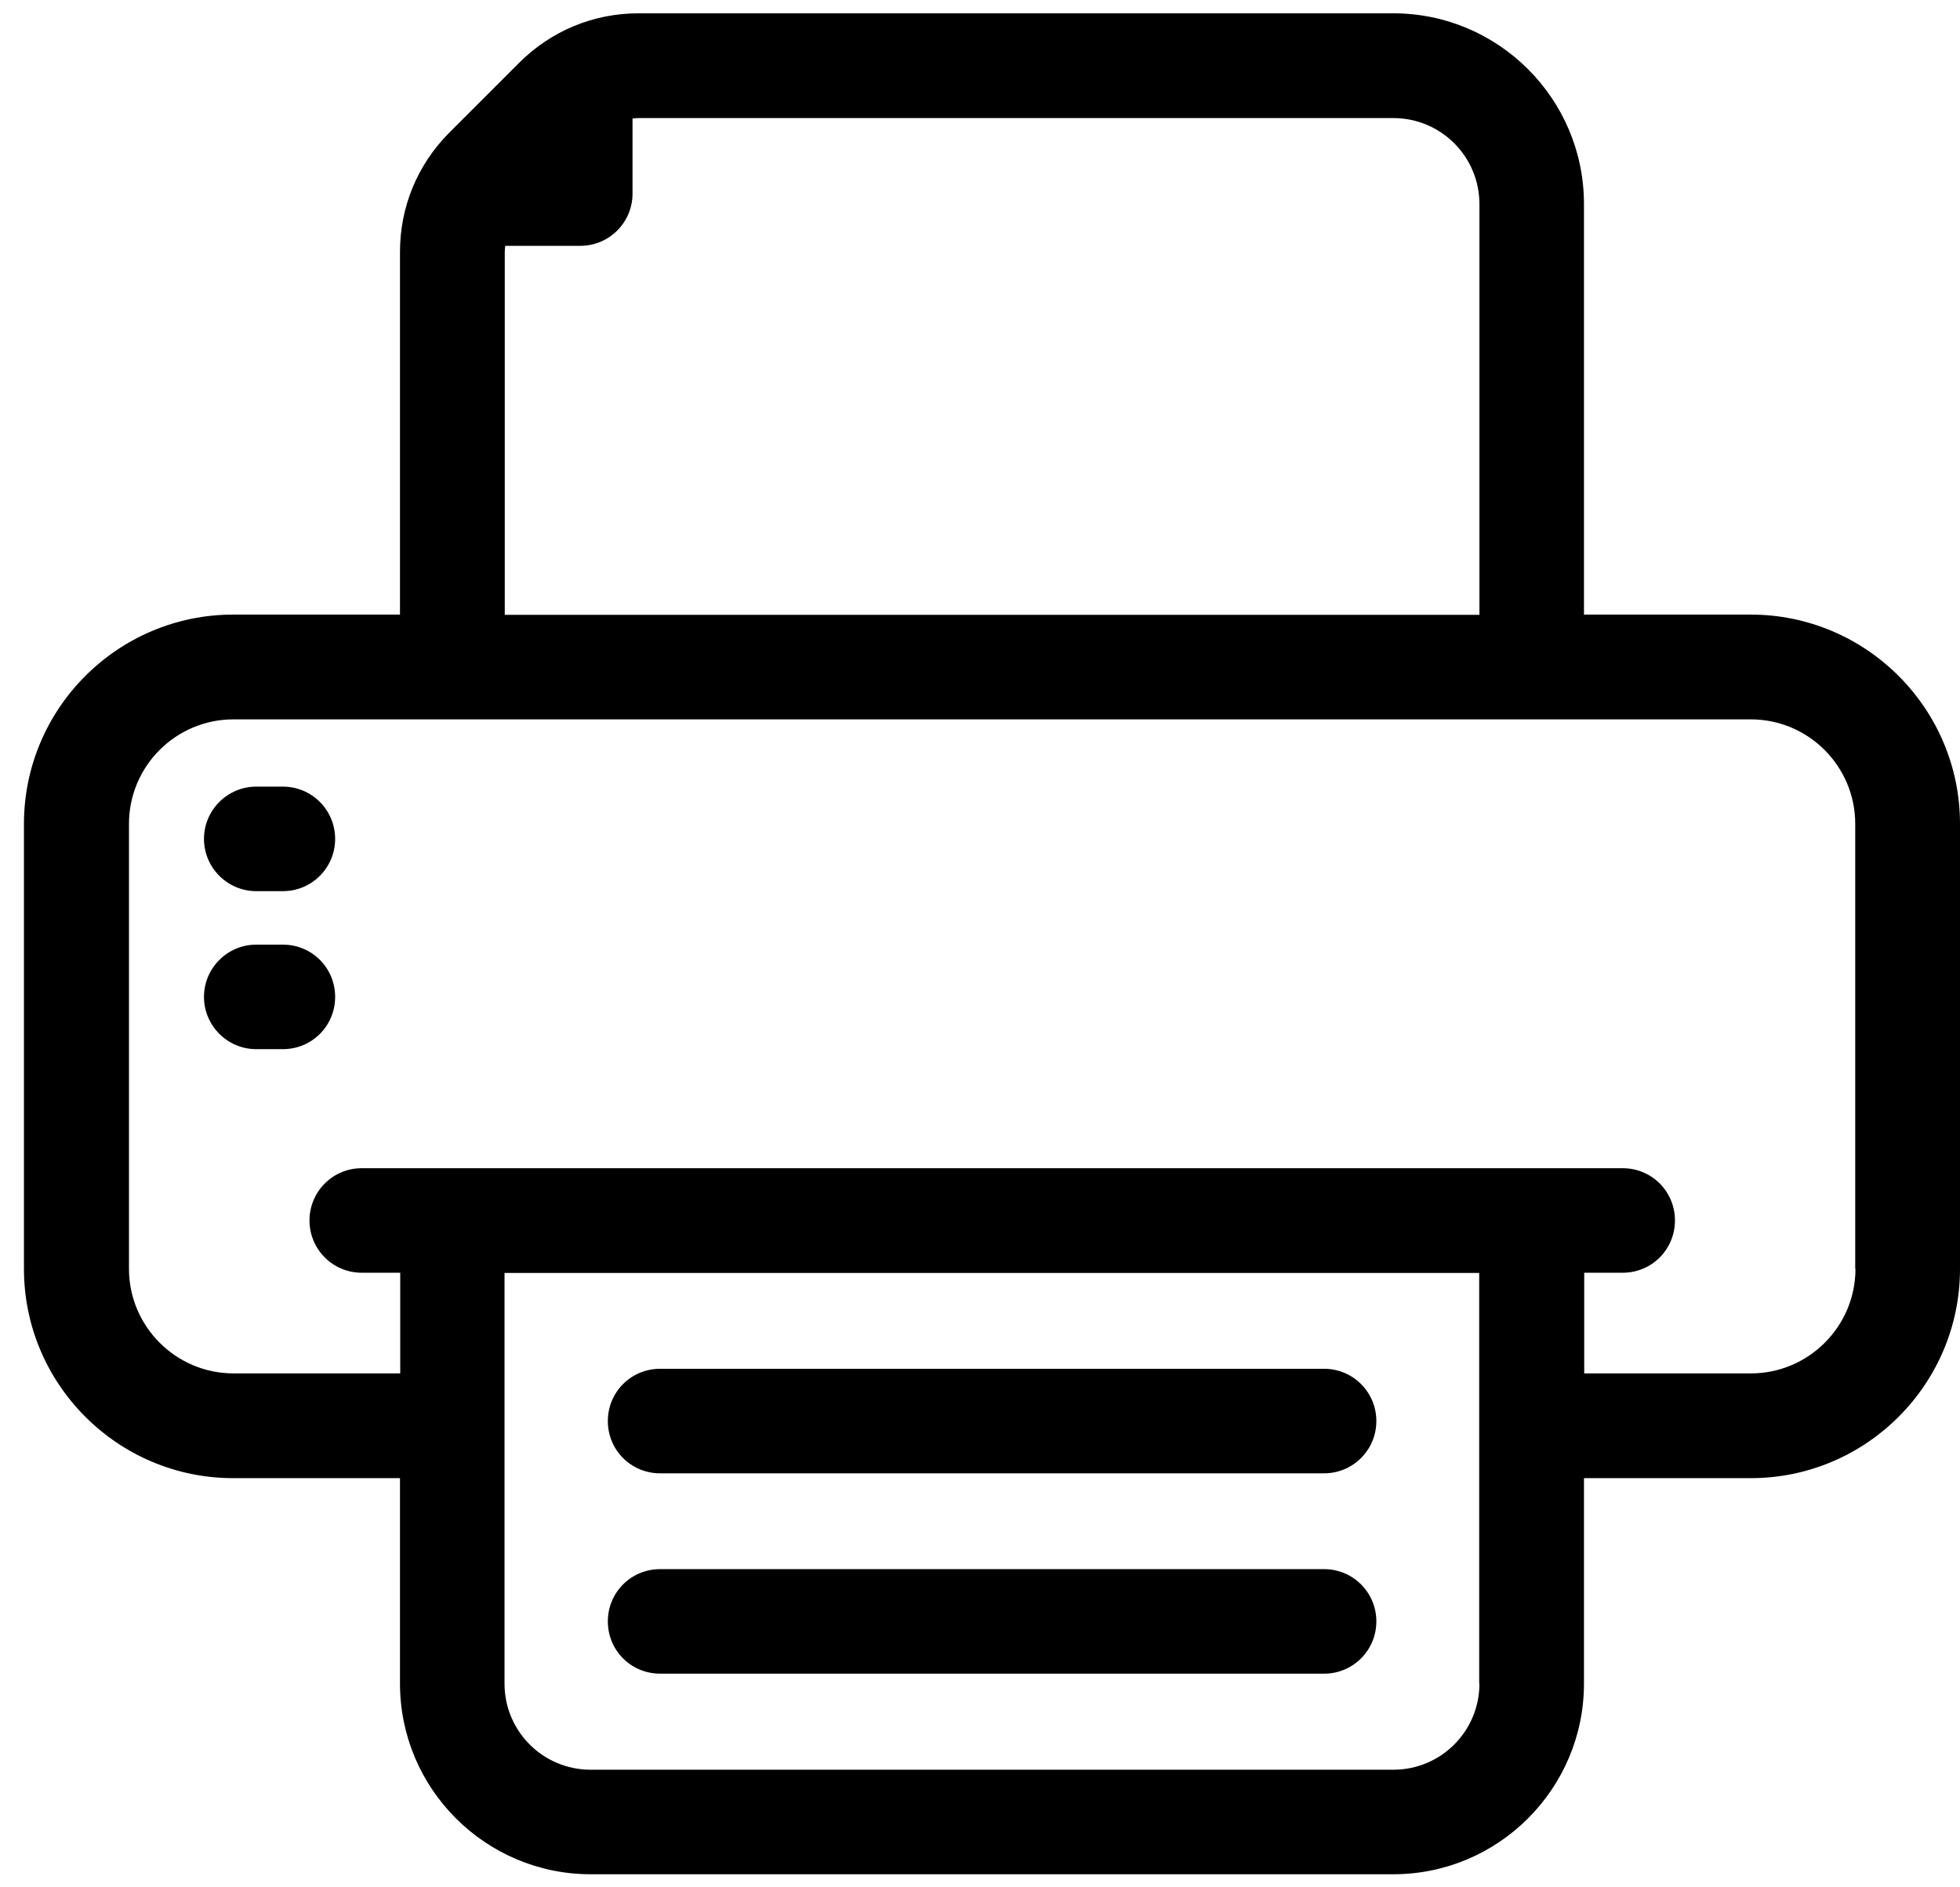 <svg xmlns="http://www.w3.org/2000/svg" fill="none" viewBox="0 0 81 78" height="78" width="81">
<g clip-path="url(#clip0_22_31)">
<path fill="black" d="M72.35 25.4H65.46V8.43C65.46 4.08 61.92 0.55 57.58 0.55H26.39C24.53 0.55 22.79 1.27 21.47 2.58L18.56 5.49C17.25 6.81 16.53 8.55 16.53 10.41V25.4H9.64C4.87 25.4 0.99 29.28 0.99 34.05V52.44C0.99 57.21 4.87 61.09 9.64 61.09H16.53V69.58C16.53 73.93 20.07 77.46 24.41 77.46H57.58C61.93 77.46 65.46 73.92 65.46 69.58V61.09H72.35C77.12 61.09 81 57.21 81 52.44V34.05C81 29.28 77.12 25.4 72.35 25.4ZM20.86 10.41C20.86 10.32 20.87 10.25 20.88 10.16H23.98C25.17 10.16 26.14 9.2 26.14 8V4.9C26.22 4.89 26.3 4.88 26.39 4.88H57.58C59.55 4.88 61.14 6.47 61.14 8.44V25.41H20.86V10.42V10.41ZM61.14 69.58C61.14 71.55 59.55 73.14 57.58 73.14H24.41C22.44 73.14 20.85 71.55 20.85 69.58V52.61H61.13V69.58H61.14ZM76.68 52.44C76.68 54.82 74.74 56.76 72.36 56.76H65.47V52.6H67.06C68.26 52.6 69.22 51.64 69.22 50.44C69.22 49.24 68.26 48.28 67.06 48.28H14.95C13.75 48.28 12.79 49.25 12.79 50.44C12.79 51.63 13.75 52.6 14.95 52.6H16.54V56.76H9.65C7.26 56.76 5.33 54.81 5.33 52.44V34.05C5.33 31.66 7.27 29.73 9.65 29.73H72.35C74.74 29.73 76.67 31.67 76.67 34.05V52.44H76.68Z"></path>
<path fill="black" d="M27.28 60.89H54.72C55.92 60.89 56.88 59.92 56.88 58.73C56.88 57.54 55.92 56.57 54.72 56.57H27.28C26.08 56.57 25.12 57.53 25.12 58.73C25.12 59.93 26.08 60.89 27.28 60.89Z"></path>
<path fill="black" d="M27.28 69.17H54.72C55.92 69.17 56.88 68.2 56.88 67.01C56.88 65.82 55.92 64.85 54.72 64.85H27.28C26.08 64.85 25.12 65.81 25.12 67.01C25.12 68.21 26.08 69.17 27.28 69.17Z"></path>
<path fill="black" d="M11.69 32.51H10.59C9.4 32.51 8.43 33.48 8.43 34.67C8.43 35.86 9.4 36.83 10.59 36.83H11.69C12.89 36.83 13.85 35.86 13.85 34.67C13.85 33.48 12.89 32.51 11.69 32.51Z"></path>
<path fill="black" d="M11.69 39.04H10.59C9.4 39.04 8.43 40.01 8.43 41.2C8.43 42.39 9.4 43.36 10.59 43.36H11.69C12.89 43.36 13.85 42.4 13.85 41.2C13.85 40 12.89 39.04 11.69 39.04Z"></path>
</g>
<defs>
<clipPath id="clip0_22_31">
<rect fill="white" height="78" width="81"></rect>
</clipPath>
</defs>
</svg>
